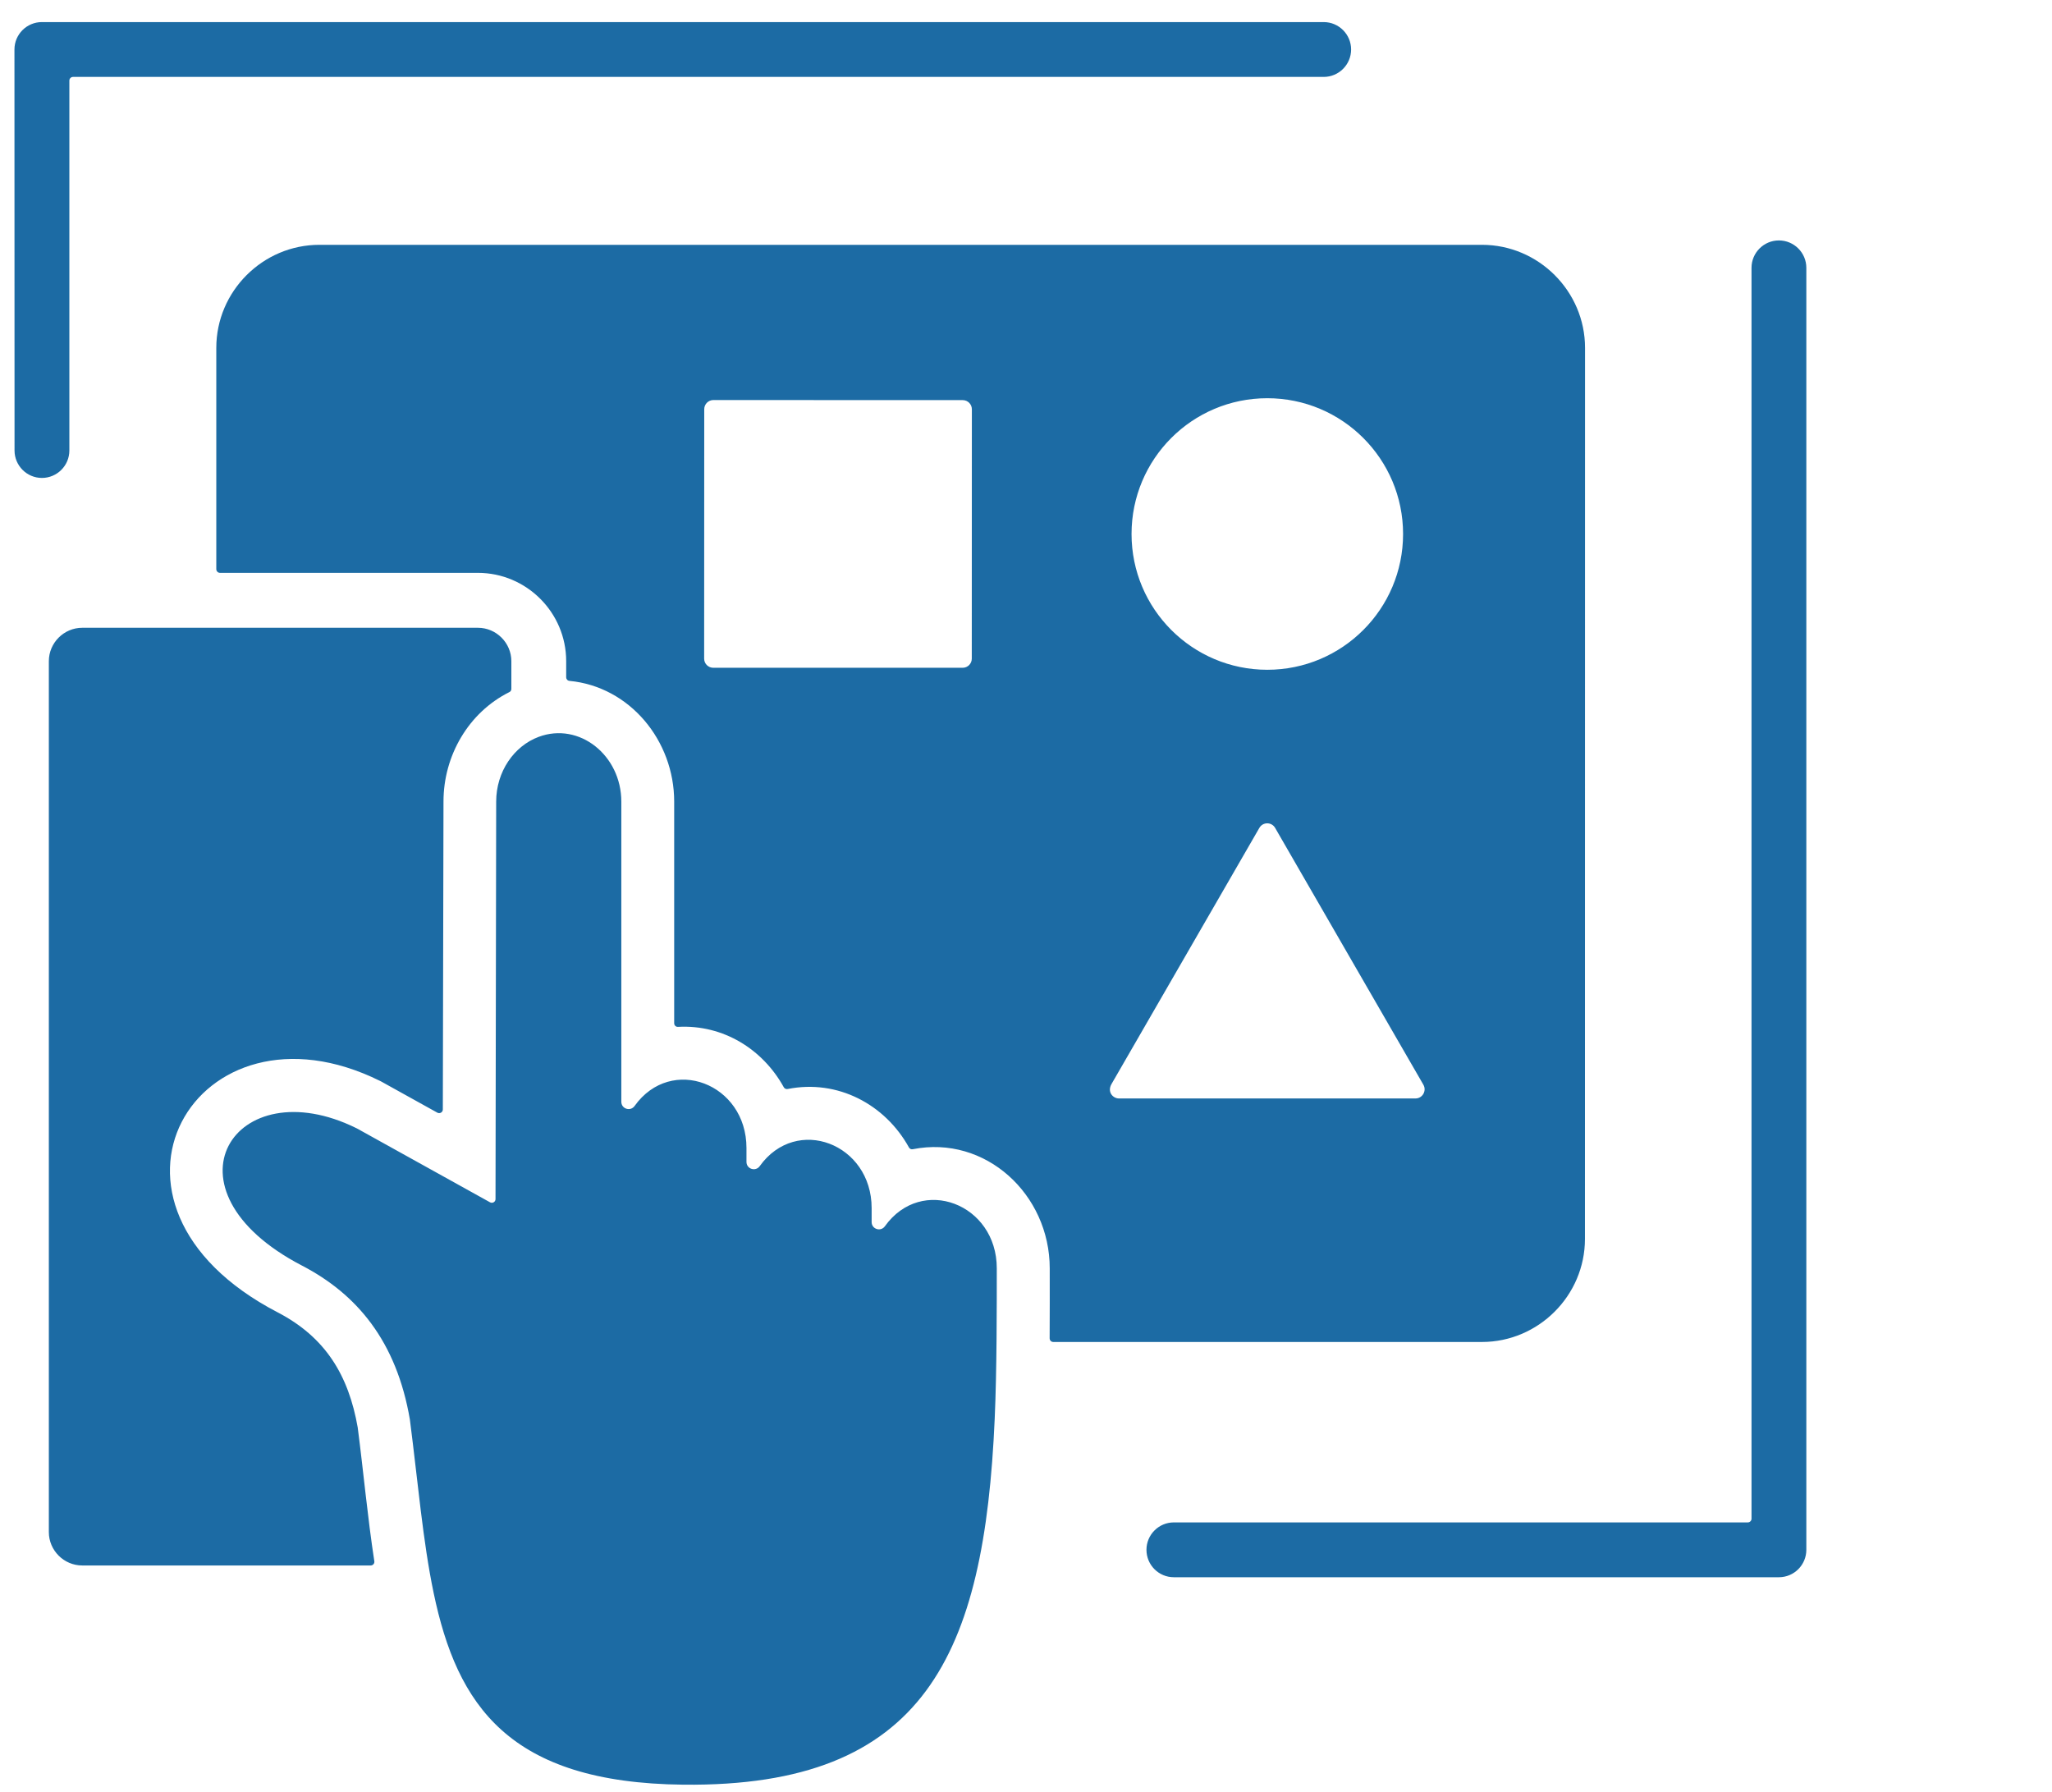 <svg width="71" height="62" viewBox="0 0 71 62" fill="none" xmlns="http://www.w3.org/2000/svg">
<g id="Frame 2025">
<path id="Vector" fill-rule="evenodd" clip-rule="evenodd" d="M2.4 15.586C2.4 16.11 1.973 16.535 1.451 16.535C0.927 16.535 0.503 16.108 0.503 15.586L0.5 1.712C0.5 1.188 0.927 0.764 1.449 0.764H45.801C46.325 0.764 46.749 1.191 46.749 1.712C46.749 2.237 46.322 2.661 45.801 2.661H2.526C2.458 2.661 2.4 2.718 2.4 2.787L2.4 15.586ZM7.61 19.819H16.535C18.217 19.819 19.59 21.192 19.59 22.874V23.43C19.59 23.496 19.638 23.55 19.704 23.556C21.794 23.756 23.327 25.625 23.327 27.731V35.4C23.327 35.475 23.387 35.532 23.461 35.526C25.032 35.443 26.396 36.306 27.118 37.613C27.144 37.662 27.198 37.687 27.253 37.676C28.987 37.332 30.626 38.209 31.449 39.696C31.474 39.745 31.529 39.771 31.583 39.759C34.097 39.261 36.321 41.319 36.321 43.881C36.321 44.689 36.324 45.491 36.318 46.299C36.318 46.371 36.372 46.428 36.444 46.428H51.275C53.232 46.428 54.84 44.821 54.84 42.863L54.843 12.035C54.843 10.077 53.235 8.47 51.278 8.47H11.05C9.092 8.47 7.484 10.077 7.484 12.035V19.69C7.484 19.761 7.542 19.819 7.61 19.819ZM24.364 22.788C24.364 22.963 24.508 23.103 24.68 23.103H33.309C33.484 23.103 33.624 22.96 33.624 22.788L33.627 14.159C33.627 13.984 33.484 13.843 33.312 13.843L24.682 13.84C24.508 13.84 24.367 13.984 24.367 14.156L24.364 22.788ZM38.462 37.498L43.574 28.643C43.695 28.431 44.001 28.431 44.122 28.646L46.684 33.085L49.249 37.527C49.372 37.739 49.217 38.003 48.977 38.003H38.717C38.508 38.003 38.298 37.779 38.462 37.498ZM39.152 18.475C39.152 21.068 41.256 23.172 43.849 23.172C46.443 23.172 48.547 21.068 48.547 18.475C48.547 15.881 46.443 13.777 43.849 13.777C41.253 13.777 39.152 15.878 39.152 18.475ZM9.611 45.405C11.258 46.262 12.061 47.575 12.379 49.395V49.4C12.577 50.928 12.717 52.484 12.952 54.014C12.964 54.092 12.903 54.16 12.826 54.16H2.845C2.211 54.16 1.69 53.639 1.69 53.005V22.874C1.69 22.241 2.211 21.719 2.845 21.719H16.538C17.171 21.719 17.693 22.241 17.693 22.874V23.834C17.693 23.883 17.667 23.926 17.621 23.946C16.211 24.651 15.345 26.144 15.345 27.729L15.322 38.384C15.322 38.481 15.219 38.541 15.133 38.495L13.187 37.415L13.147 37.395C6.791 34.248 2.392 41.657 9.611 45.405ZM10.45 43.786C5.372 41.147 8.126 36.951 12.333 39.032C12.336 39.032 12.336 39.034 12.339 39.034L16.956 41.596C17.042 41.642 17.145 41.582 17.145 41.485L17.168 27.734C17.168 26.697 17.784 25.811 18.638 25.493C20.042 24.969 21.498 26.13 21.498 27.734V38.117C21.498 38.364 21.813 38.464 21.957 38.263C23.226 36.489 25.828 37.484 25.828 39.716V40.198C25.828 40.444 26.144 40.545 26.287 40.344C27.557 38.57 30.159 39.565 30.159 41.797V42.279C30.159 42.525 30.474 42.625 30.617 42.425C31.887 40.651 34.489 41.645 34.489 43.878C34.489 45.121 34.492 47.411 34.417 49.085C34.059 57.238 32.013 61.832 23.644 61.744C17.6 61.681 15.815 58.992 15.004 55.109C14.631 53.324 14.462 51.283 14.184 49.128V49.122C13.72 46.397 12.347 44.772 10.45 43.786ZM40.616 54.567H61.551C62.076 54.567 62.5 54.14 62.5 53.618V9.266C62.5 8.742 62.073 8.318 61.551 8.318C61.027 8.318 60.603 8.745 60.603 9.266V52.544C60.603 52.612 60.545 52.67 60.477 52.67H40.616C40.092 52.67 39.668 53.097 39.668 53.618C39.668 54.143 40.092 54.567 40.616 54.567Z" fill="#1C6BA4"/>
</g>
</svg>
